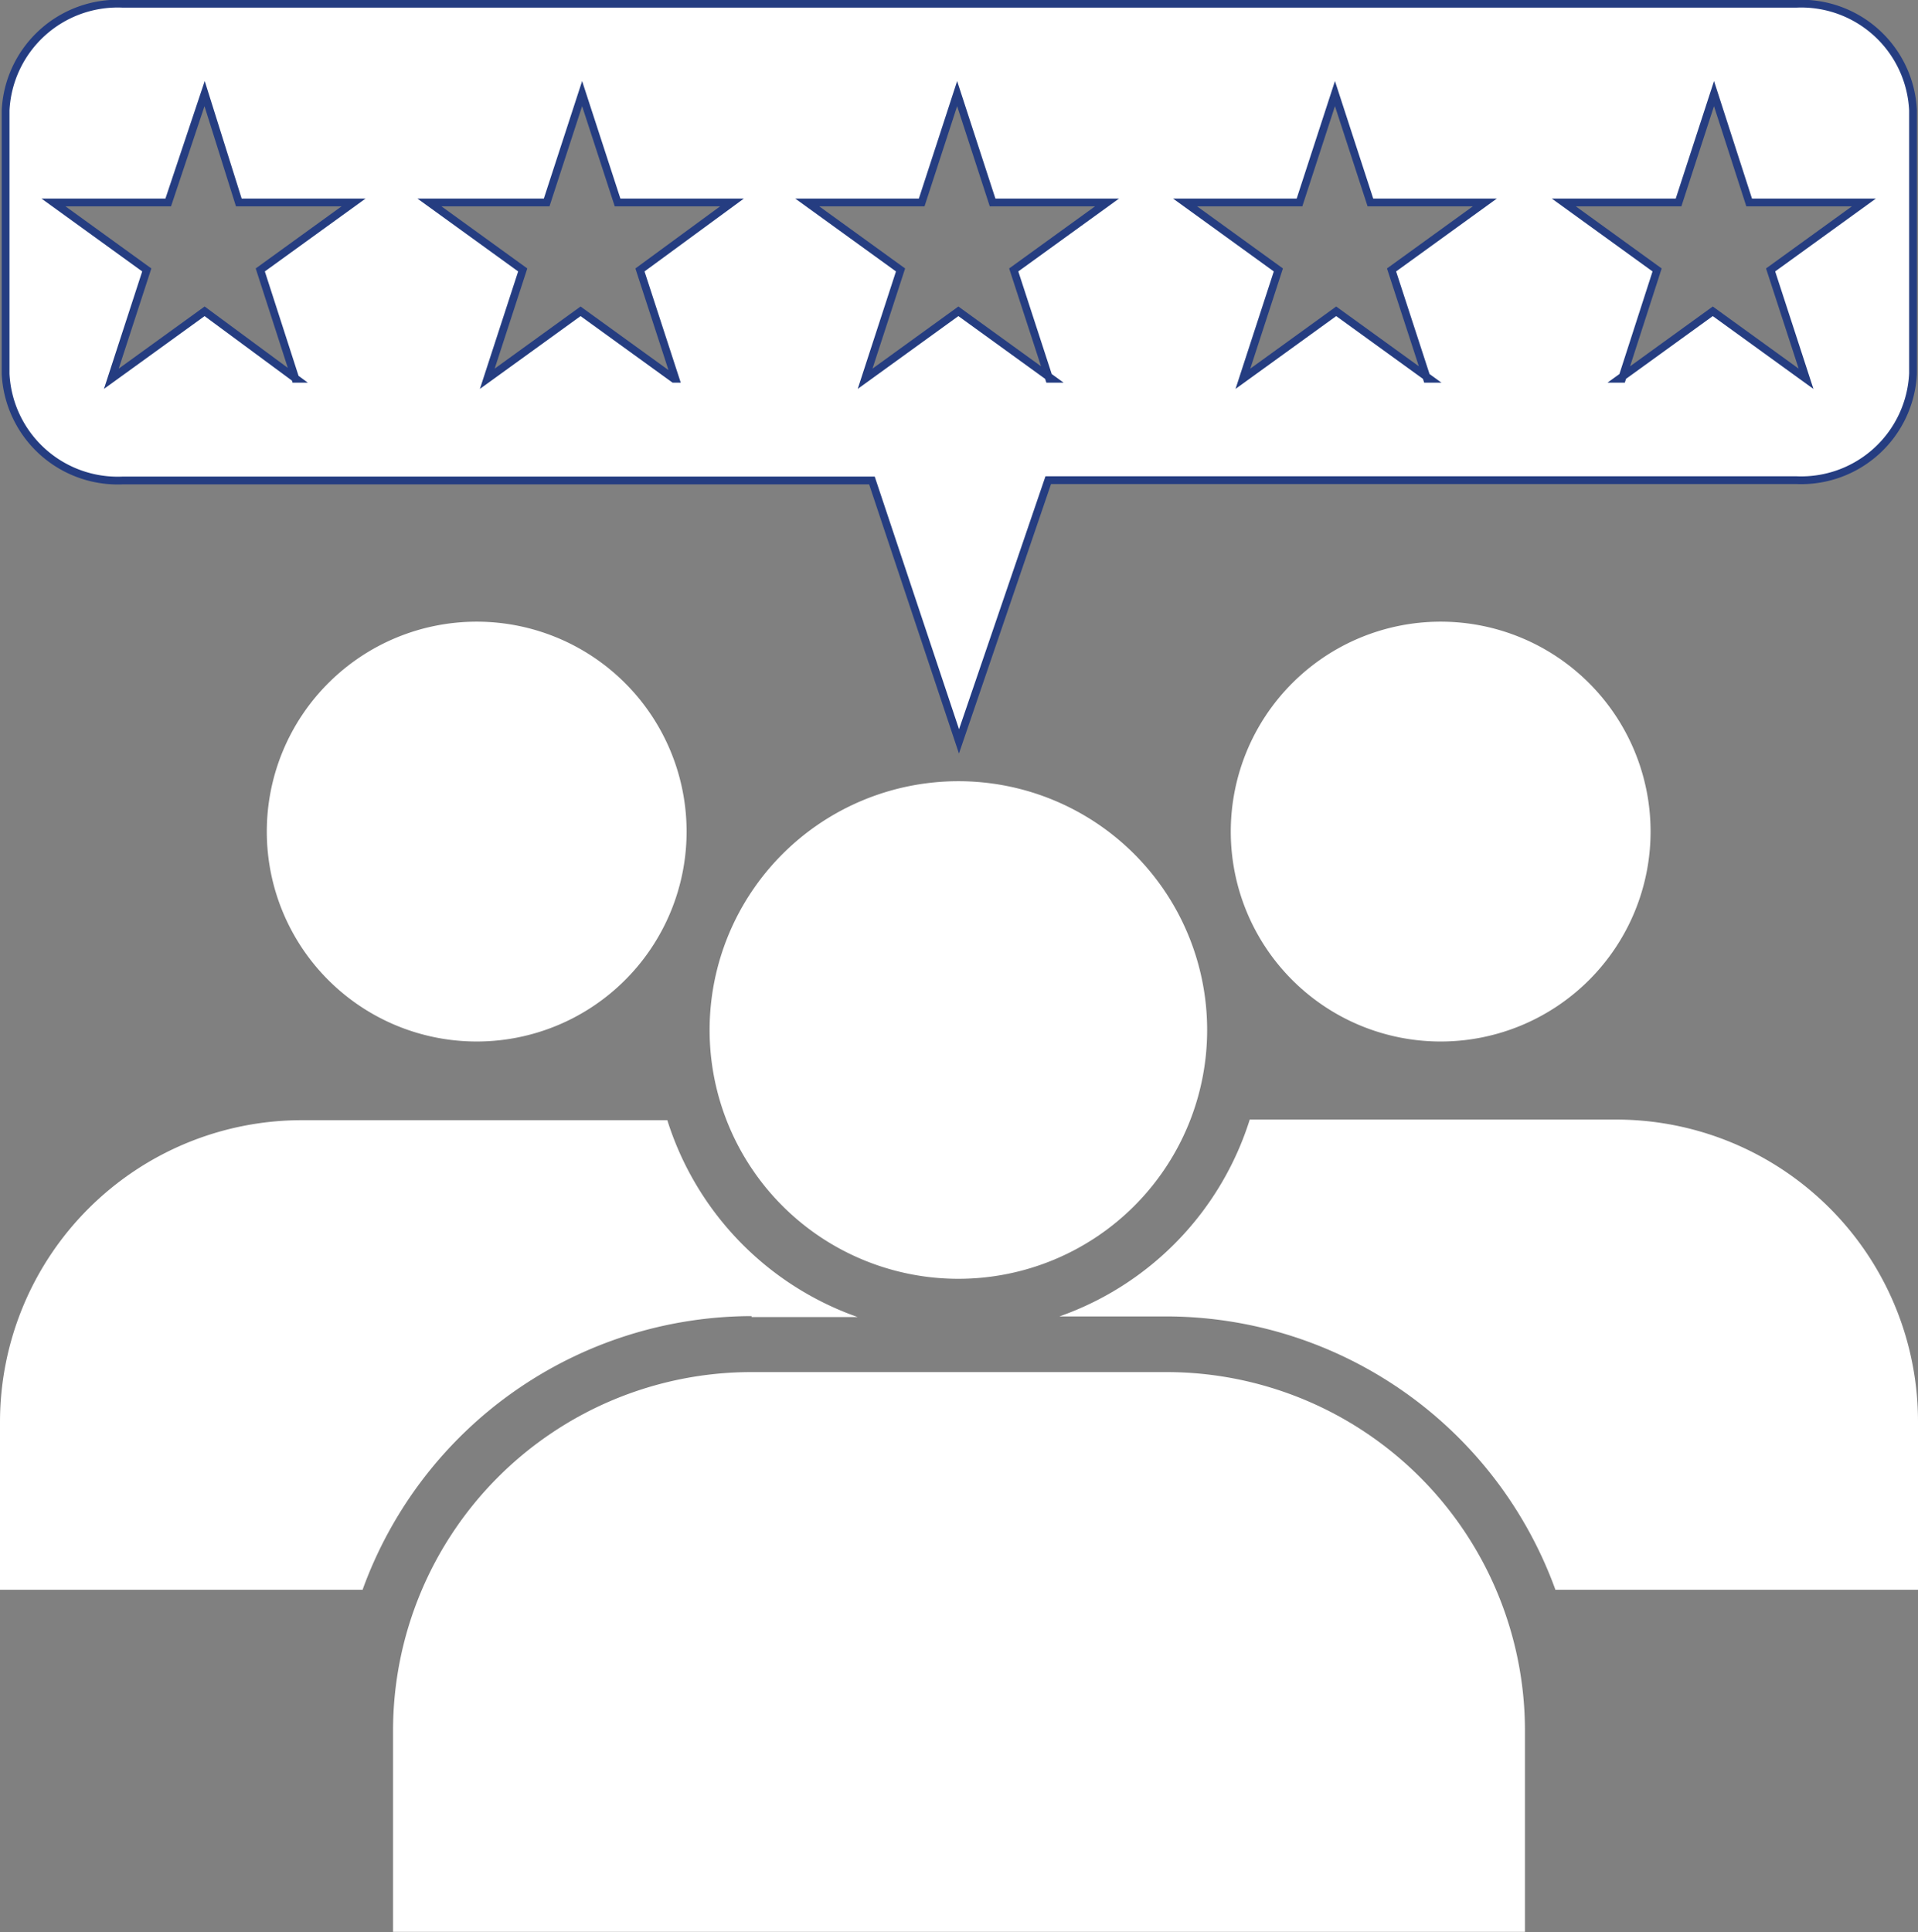 <svg id="Layer_1" data-name="Layer 1" xmlns="http://www.w3.org/2000/svg" viewBox="0 0 61.68 62.13"><rect x="0" y="0" width="61.68" height="62.13" fill="#808080" stroke="none"/><defs><style>.cls-1,.cls-2{fill:#fff;}.cls-2{stroke:#253d81;stroke-miterlimit:10;stroke-width:0.25px;}</style></defs><path class="cls-1" d="M25.59,43.23H29a9.84,9.84,0,0,1-6.12-6.33l-.56,0H11.13a9.71,9.71,0,0,0-9.71,9.71V52H13.08a13.33,13.33,0,0,1,12.51-8.8Z" transform="translate(-1.42 -0.88)"/><path class="cls-1" d="M10,27.62a6.75,6.75,0,1,0,6.75-6.75A6.75,6.75,0,0,0,10,27.62Z" transform="translate(-1.42 -0.88)"/><path class="cls-1" d="M53.39,36.88H42.17l-.56,0a9.84,9.84,0,0,1-6.12,6.33h3.44A13.33,13.33,0,0,1,51.44,52H63.1V46.59a9.71,9.71,0,0,0-9.71-9.71Z" transform="translate(-1.42 -0.88)"/><path class="cls-1" d="M41,27.62a6.75,6.75,0,1,0,6.75-6.75A6.75,6.75,0,0,0,41,27.62Z" transform="translate(-1.42 -0.88)"/><path class="cls-1" d="M38.93,45H25.59A11.53,11.53,0,0,0,14.06,56.53V63h36.4V56.53A11.53,11.53,0,0,0,38.93,45Z" transform="translate(-1.42 -0.88)"/><path class="cls-1" d="M24.24,34a8,8,0,1,0,8-8,8,8,0,0,0-8,8Z" transform="translate(-1.42 -0.88)"/><path class="cls-2" d="M53.58,13.06l1.13-3.5-3-2.17h3.69l1.14-3.5,1.13,3.5h3.69l-3,2.17,1.14,3.5-3-2.17-3,2.17Zm-6.19,0-3-2.17-3,2.17,1.14-3.5-3-2.17h3.68l1.14-3.5,1.14,3.5h3.68l-3,2.17,1.14,3.5Zm-12.15,0-3-2.17-3,2.17,1.14-3.5-3-2.17h3.68l1.14-3.5,1.14,3.5h3.68l-3,2.17,1.14,3.5Zm-12.15,0-3-2.17-3,2.17,1.14-3.5-3-2.17H19l1.14-3.5,1.14,3.5h3.68L22,9.56l1.14,3.5Zm-12.15,0L8,10.89,5,13.06l1.14-3.5-3-2.17H6.83L8,3.89,9.1,7.39h3.69l-3,2.17,1.13,3.5Zm52-.16V4.43A3.6,3.6,0,0,0,59.19,1H5.36A3.61,3.61,0,0,0,1.6,4.43V12.9a3.61,3.61,0,0,0,3.76,3.43h24.1l2.8,8.39,2.87-8.4H59.19a3.6,3.6,0,0,0,3.75-3.43Z" transform="translate(-1.42 -0.88)"/></svg>